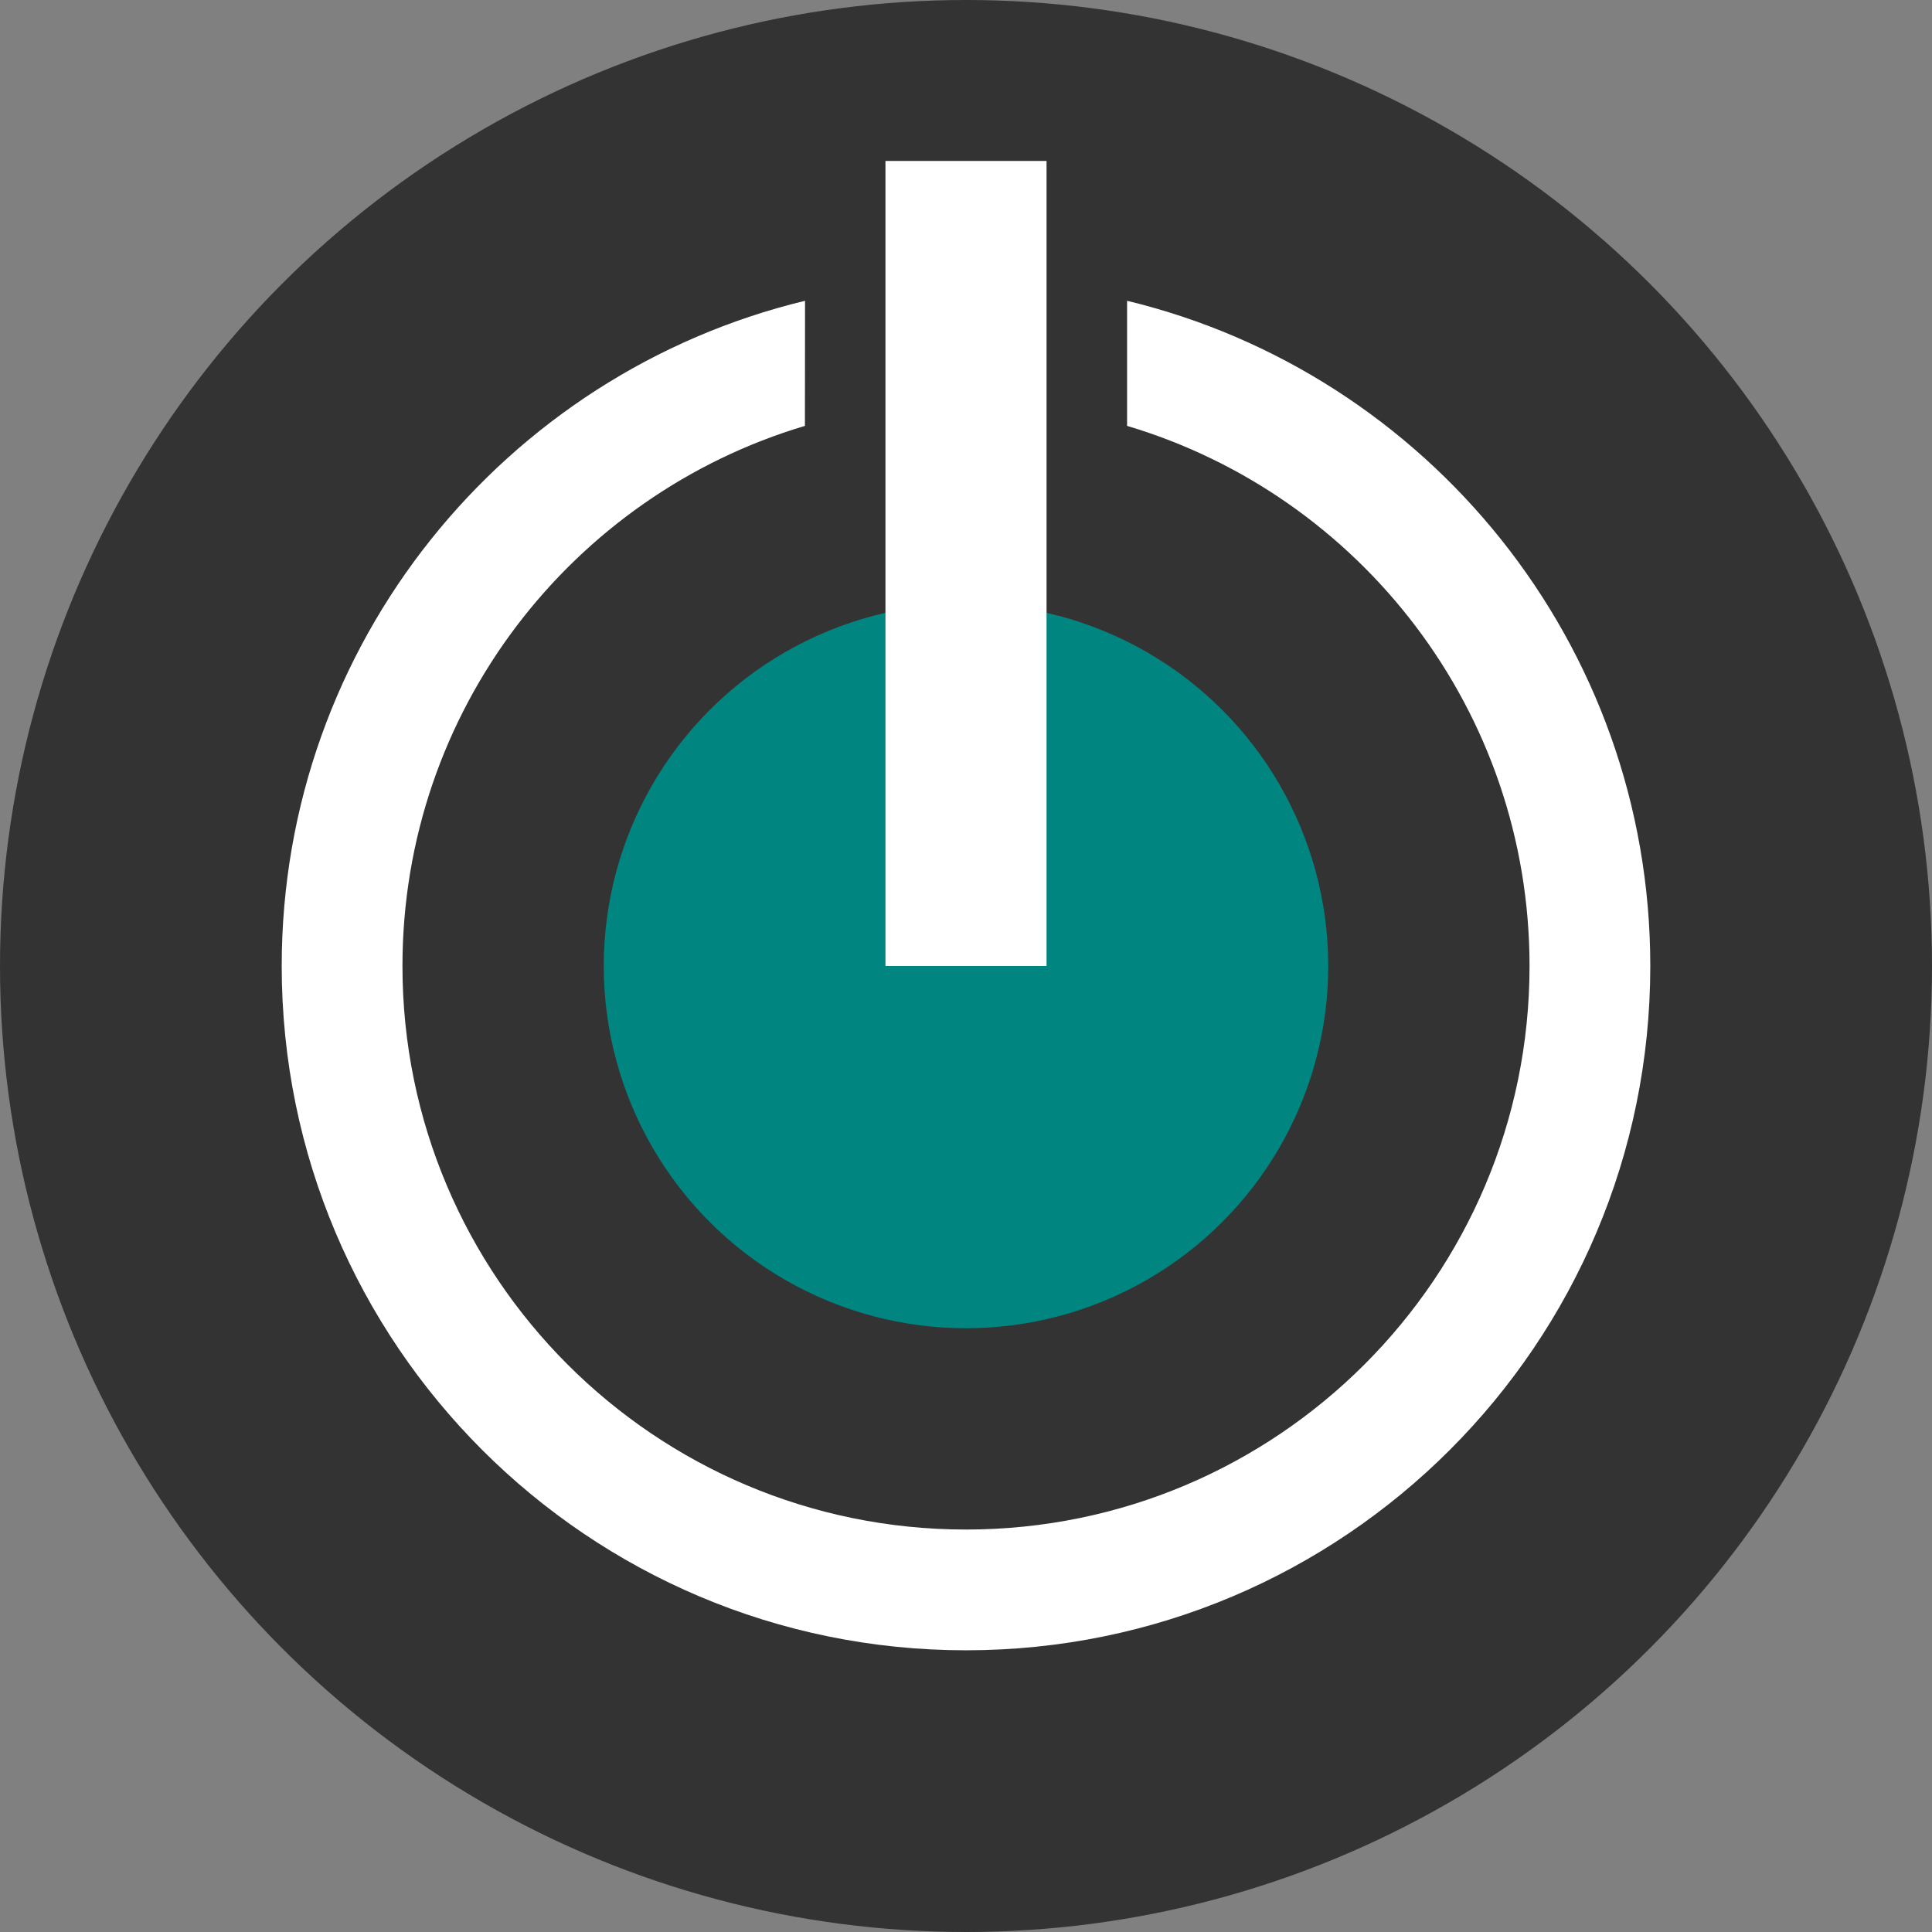 <?xml version="1.0" encoding="UTF-8"?>
<svg width="16px" height="16px" viewBox="0 0 16 16" version="1.1" xmlns="http://www.w3.org/2000/svg" xmlns:xlink="http://www.w3.org/1999/xlink">
    <rect x="0" y="0" width="16" height="16" fill="#808080" stroke="none"/>
    <title>01_logon/img_security_device_token_button</title>
    <g id="01_logon/img_security_device_token_button" stroke="none" stroke-width="1" fill="none" fill-rule="evenodd">
        <g id="Group">
            <circle id="Oval" fill="#333333" cx="8" cy="8" r="8"></circle>
            <circle id="Oval" fill="#008580" cx="8" cy="8" r="3"></circle>
            <path d="M6.667,2.491 L6.666,3.527 C4.739,4.101 3.333,5.886 3.333,8 C3.333,10.577 5.423,12.667 8,12.667 C10.577,12.667 12.667,10.577 12.667,8 C12.667,5.886 11.262,4.101 9.334,3.527 L9.334,2.491 C11.82,3.091 13.667,5.33 13.667,8 C13.667,11.13 11.13,13.667 8,13.667 C4.87,13.667 2.333,11.13 2.333,8 C2.333,5.33 4.18,3.091 6.667,2.491 Z M8.667,1.333 L8.667,8 L7.333,8 L7.333,1.333 L8.667,1.333 Z" id="Combined-Shape" fill="#FFFFFF" fill-rule="nonzero"></path>
        </g>
    </g>
</svg>